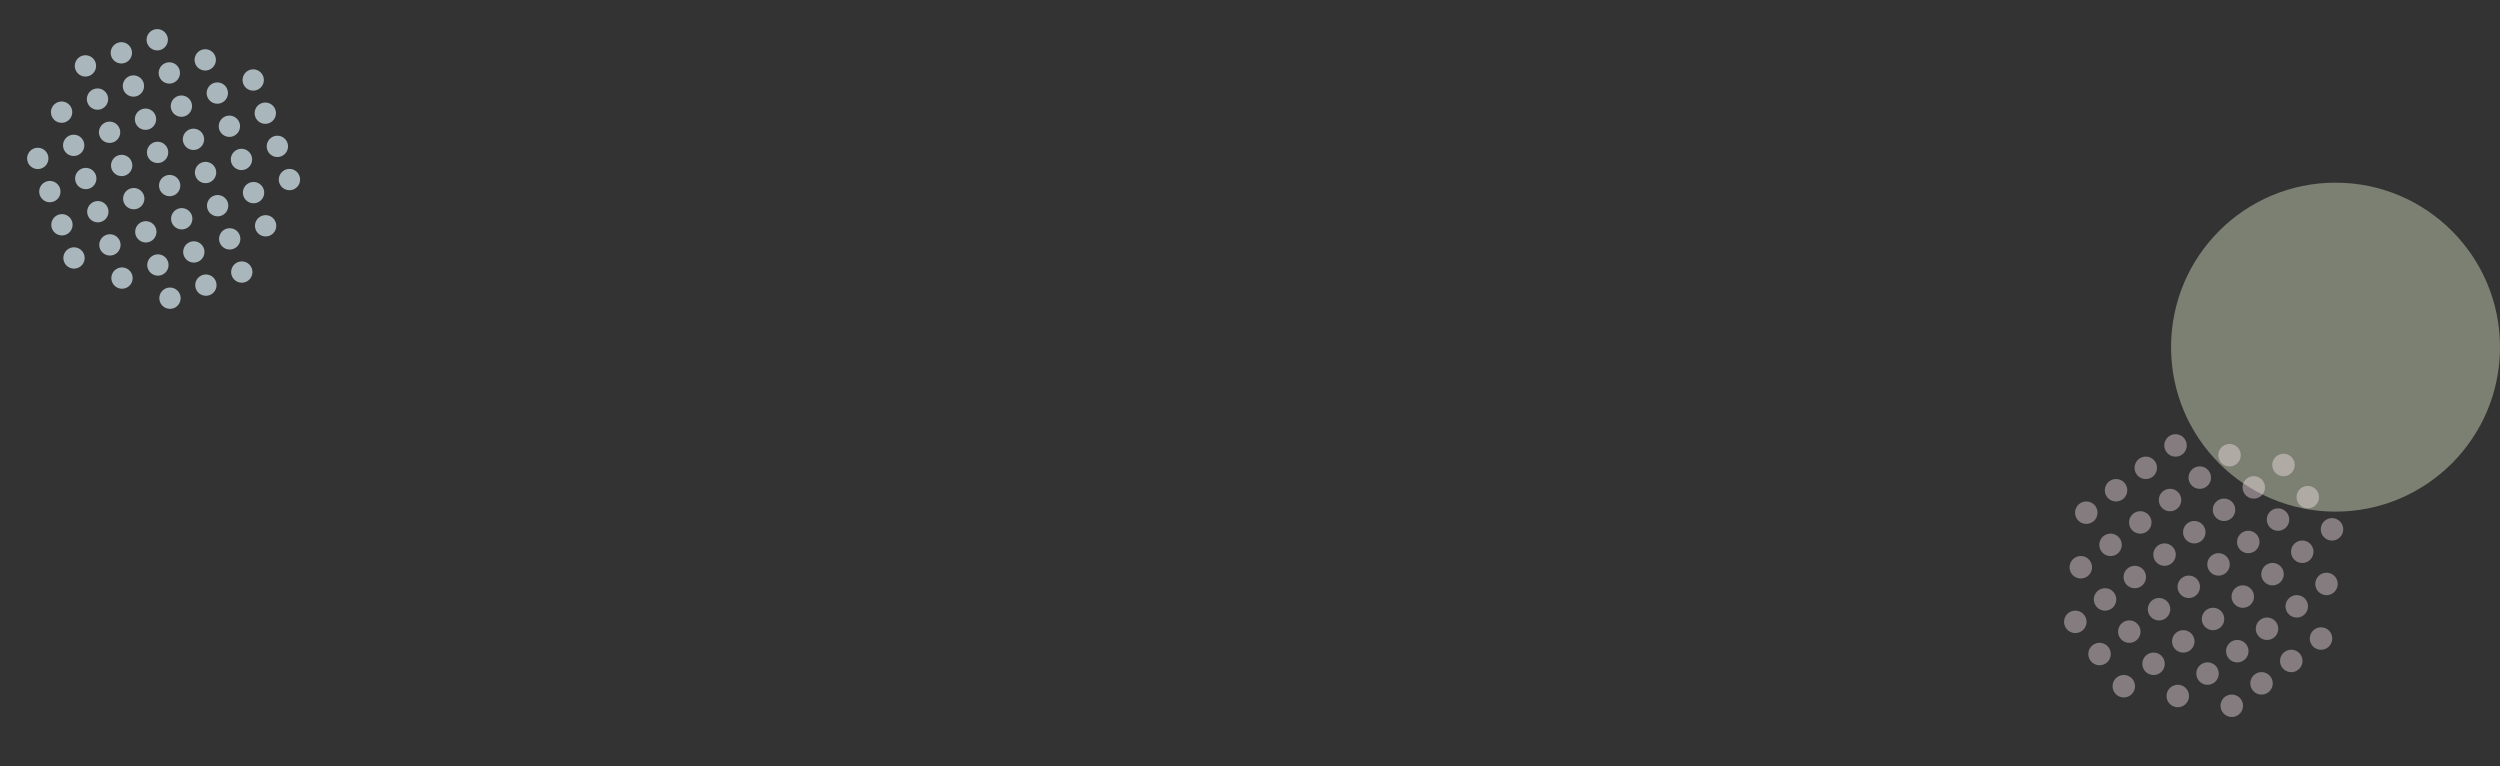 <svg xmlns="http://www.w3.org/2000/svg" xmlns:xlink="http://www.w3.org/1999/xlink" width="1609.81" height="493.371" viewBox="0 0 1609.81 493.371"><rect x="0" y="0" width="1609.81" height="493.371" fill="#333333" stroke="none"/><defs><clipPath id="a"><rect width="172.874" height="161.323" fill="#dcf0f8"/></clipPath><clipPath id="b"><rect width="182.231" height="170.055" fill="#fce9f1"/></clipPath></defs><g transform="translate(77.992 -5668.277)"><g transform="translate(-18.866 5885.901) rotate(-110)" opacity="0.7"><g transform="translate(0 0)" clip-path="url(#a)"><path d="M0,6.851a6.847,6.847,0,1,1,6.847,6.842A6.851,6.851,0,0,1,0,6.851" transform="translate(159.179 98.417)" fill="#dcf0f8"/><path d="M0,6.847a6.847,6.847,0,1,1,6.847,6.847A6.849,6.849,0,0,1,0,6.847" transform="translate(159.179 49.208)" fill="#dcf0f8"/><path d="M0,6.842A6.847,6.847,0,1,1,6.847,13.7,6.85,6.85,0,0,1,0,6.842" transform="translate(159.179 73.814)" fill="#dcf0f8"/><path d="M0,6.851a6.847,6.847,0,1,1,6.849,6.842A6.851,6.851,0,0,1,0,6.851" transform="translate(136.44 98.417)" fill="#dcf0f8"/><path d="M0,6.846a6.847,6.847,0,1,1,6.849,6.847A6.847,6.847,0,0,1,0,6.846" transform="translate(136.44 123.026)" fill="#dcf0f8"/><path d="M0,6.847a6.847,6.847,0,1,1,6.849,6.846A6.848,6.848,0,0,1,0,6.847" transform="translate(136.44 24.605)" fill="#dcf0f8"/><path d="M0,6.847a6.847,6.847,0,1,1,6.849,6.847A6.849,6.849,0,0,1,0,6.847" transform="translate(136.44 49.208)" fill="#dcf0f8"/><path d="M0,6.842A6.847,6.847,0,1,1,6.849,13.7,6.85,6.85,0,0,1,0,6.842" transform="translate(136.44 73.814)" fill="#dcf0f8"/><path d="M0,6.851a6.847,6.847,0,1,1,6.851,6.842A6.853,6.853,0,0,1,0,6.851" transform="translate(113.699 98.417)" fill="#dcf0f8"/><path d="M0,6.846a6.847,6.847,0,1,1,6.851,6.847A6.848,6.848,0,0,1,0,6.846" transform="translate(113.699 123.026)" fill="#dcf0f8"/><path d="M0,6.847a6.847,6.847,0,1,1,6.851,6.847A6.849,6.849,0,0,1,0,6.847" transform="translate(113.699 147.627)" fill="#dcf0f8"/><path d="M0,6.846a6.847,6.847,0,1,1,6.851,6.847A6.849,6.849,0,0,1,0,6.846" transform="translate(113.699 0.001)" fill="#dcf0f8"/><path d="M0,6.847a6.847,6.847,0,1,1,6.851,6.846A6.85,6.85,0,0,1,0,6.847" transform="translate(113.699 24.605)" fill="#dcf0f8"/><path d="M0,6.847a6.847,6.847,0,1,1,6.851,6.847A6.851,6.851,0,0,1,0,6.847" transform="translate(113.699 49.208)" fill="#dcf0f8"/><path d="M0,6.842A6.847,6.847,0,1,1,6.851,13.7,6.852,6.852,0,0,1,0,6.842" transform="translate(113.699 73.814)" fill="#dcf0f8"/><path d="M0,6.851a6.847,6.847,0,1,1,6.849,6.842A6.851,6.851,0,0,1,0,6.851" transform="translate(90.959 98.417)" fill="#dcf0f8"/><path d="M0,6.846a6.847,6.847,0,1,1,6.849,6.847A6.847,6.847,0,0,1,0,6.846" transform="translate(90.959 123.026)" fill="#dcf0f8"/><path d="M0,6.847a6.847,6.847,0,1,1,6.849,6.847A6.847,6.847,0,0,1,0,6.847" transform="translate(90.959 147.627)" fill="#dcf0f8"/><path d="M0,6.846a6.847,6.847,0,1,1,6.849,6.847A6.848,6.848,0,0,1,0,6.846" transform="translate(90.959 0.001)" fill="#dcf0f8"/><path d="M0,6.847a6.847,6.847,0,1,1,6.849,6.846A6.848,6.848,0,0,1,0,6.847" transform="translate(90.959 24.605)" fill="#dcf0f8"/><path d="M0,6.847a6.847,6.847,0,1,1,6.849,6.847A6.849,6.849,0,0,1,0,6.847" transform="translate(90.959 49.208)" fill="#dcf0f8"/><path d="M0,6.842A6.847,6.847,0,1,1,6.849,13.7,6.85,6.85,0,0,1,0,6.842" transform="translate(90.959 73.814)" fill="#dcf0f8"/><path d="M0,6.851a6.847,6.847,0,1,1,6.849,6.842A6.851,6.851,0,0,1,0,6.851" transform="translate(68.22 98.417)" fill="#dcf0f8"/><path d="M0,6.846a6.847,6.847,0,1,1,6.849,6.847A6.847,6.847,0,0,1,0,6.846" transform="translate(68.22 123.026)" fill="#dcf0f8"/><path d="M0,6.847a6.847,6.847,0,1,1,6.849,6.847A6.847,6.847,0,0,1,0,6.847" transform="translate(68.22 147.627)" fill="#dcf0f8"/><path d="M0,6.846a6.847,6.847,0,1,1,6.849,6.847A6.848,6.848,0,0,1,0,6.846" transform="translate(68.22 0.001)" fill="#dcf0f8"/><path d="M0,6.847a6.847,6.847,0,1,1,6.849,6.846A6.848,6.848,0,0,1,0,6.847" transform="translate(68.22 24.605)" fill="#dcf0f8"/><path d="M0,6.847a6.847,6.847,0,1,1,6.849,6.847A6.849,6.849,0,0,1,0,6.847" transform="translate(68.22 49.208)" fill="#dcf0f8"/><path d="M0,6.842A6.847,6.847,0,1,1,6.849,13.7,6.85,6.85,0,0,1,0,6.842" transform="translate(68.22 73.814)" fill="#dcf0f8"/><path d="M0,6.851a6.847,6.847,0,1,1,6.849,6.842A6.851,6.851,0,0,1,0,6.851" transform="translate(45.479 98.417)" fill="#dcf0f8"/><path d="M0,6.846a6.847,6.847,0,1,1,6.849,6.847A6.847,6.847,0,0,1,0,6.846" transform="translate(45.479 123.026)" fill="#dcf0f8"/><path d="M0,6.847a6.847,6.847,0,1,1,6.849,6.847A6.847,6.847,0,0,1,0,6.847" transform="translate(45.479 147.627)" fill="#dcf0f8"/><path d="M0,6.846a6.847,6.847,0,1,1,6.849,6.847A6.848,6.848,0,0,1,0,6.846" transform="translate(45.479 0.001)" fill="#dcf0f8"/><path d="M0,6.847a6.847,6.847,0,1,1,6.849,6.846A6.848,6.848,0,0,1,0,6.847" transform="translate(45.479 24.605)" fill="#dcf0f8"/><path d="M0,6.847a6.847,6.847,0,1,1,6.849,6.847A6.849,6.849,0,0,1,0,6.847" transform="translate(45.479 49.208)" fill="#dcf0f8"/><path d="M0,6.842A6.847,6.847,0,1,1,6.849,13.7,6.85,6.85,0,0,1,0,6.842" transform="translate(45.479 73.814)" fill="#dcf0f8"/><path d="M0,6.851a6.847,6.847,0,1,1,6.849,6.842A6.85,6.85,0,0,1,0,6.851" transform="translate(22.741 98.417)" fill="#dcf0f8"/><path d="M0,6.846a6.847,6.847,0,1,1,6.849,6.847A6.846,6.846,0,0,1,0,6.846" transform="translate(22.741 123.026)" fill="#dcf0f8"/><path d="M0,6.847a6.847,6.847,0,1,1,6.849,6.846A6.847,6.847,0,0,1,0,6.847" transform="translate(22.741 24.605)" fill="#dcf0f8"/><path d="M0,6.847a6.847,6.847,0,1,1,6.849,6.847A6.848,6.848,0,0,1,0,6.847" transform="translate(22.741 49.208)" fill="#dcf0f8"/><path d="M0,6.842A6.847,6.847,0,1,1,6.849,13.7,6.849,6.849,0,0,1,0,6.842" transform="translate(22.741 73.814)" fill="#dcf0f8"/><path d="M0,6.851a6.847,6.847,0,1,1,6.847,6.842A6.851,6.851,0,0,1,0,6.851" transform="translate(0 98.417)" fill="#dcf0f8"/><path d="M0,6.847a6.847,6.847,0,1,1,6.847,6.847A6.849,6.849,0,0,1,0,6.847" transform="translate(0 49.208)" fill="#dcf0f8"/><path d="M0,6.842A6.847,6.847,0,1,1,6.847,13.7,6.85,6.85,0,0,1,0,6.842" transform="translate(0 73.814)" fill="#dcf0f8"/></g></g><ellipse cx="105.909" cy="105.909" rx="105.909" ry="105.909" transform="translate(1320 5785.901)" fill="#e9f4d1" opacity="0.4"/><g transform="matrix(0.799, -0.602, 0.602, 0.799, 1217.009, 6025.835)" opacity="0.4"><g transform="translate(0 0)" clip-path="url(#b)"><path d="M0,7.222a7.218,7.218,0,1,1,7.218,7.213A7.222,7.222,0,0,1,0,7.222" transform="translate(167.795 103.744)" fill="#fce9f1"/><path d="M0,7.218a7.218,7.218,0,1,1,7.218,7.218A7.22,7.22,0,0,1,0,7.218" transform="translate(167.795 51.871)" fill="#fce9f1"/><path d="M0,7.213a7.218,7.218,0,1,1,7.218,7.225A7.221,7.221,0,0,1,0,7.213" transform="translate(167.795 77.809)" fill="#fce9f1"/><path d="M0,7.222a7.217,7.217,0,1,1,7.22,7.213A7.222,7.222,0,0,1,0,7.222" transform="translate(143.826 103.744)" fill="#fce9f1"/><path d="M0,7.216a7.217,7.217,0,1,1,7.22,7.218A7.217,7.217,0,0,1,0,7.216" transform="translate(143.826 129.685)" fill="#fce9f1"/><path d="M0,7.218a7.217,7.217,0,1,1,7.22,7.216A7.219,7.219,0,0,1,0,7.218" transform="translate(143.826 25.937)" fill="#fce9f1"/><path d="M0,7.218a7.217,7.217,0,1,1,7.22,7.218A7.22,7.22,0,0,1,0,7.218" transform="translate(143.826 51.871)" fill="#fce9f1"/><path d="M0,7.213a7.217,7.217,0,1,1,7.22,7.225A7.221,7.221,0,0,1,0,7.213" transform="translate(143.826 77.809)" fill="#fce9f1"/><path d="M0,7.222a7.218,7.218,0,1,1,7.221,7.213A7.223,7.223,0,0,1,0,7.222" transform="translate(119.854 103.744)" fill="#fce9f1"/><path d="M0,7.216a7.218,7.218,0,1,1,7.221,7.218A7.219,7.219,0,0,1,0,7.216" transform="translate(119.854 129.685)" fill="#fce9f1"/><path d="M0,7.218a7.218,7.218,0,1,1,7.221,7.218A7.219,7.219,0,0,1,0,7.218" transform="translate(119.854 155.618)" fill="#fce9f1"/><path d="M0,7.216a7.218,7.218,0,1,1,7.221,7.218A7.22,7.22,0,0,1,0,7.216" transform="translate(119.854 0.001)" fill="#fce9f1"/><path d="M0,7.218a7.218,7.218,0,1,1,7.221,7.216A7.22,7.22,0,0,1,0,7.218" transform="translate(119.854 25.937)" fill="#fce9f1"/><path d="M0,7.218a7.218,7.218,0,1,1,7.221,7.218A7.222,7.222,0,0,1,0,7.218" transform="translate(119.854 51.871)" fill="#fce9f1"/><path d="M0,7.213a7.218,7.218,0,1,1,7.221,7.225A7.223,7.223,0,0,1,0,7.213" transform="translate(119.854 77.809)" fill="#fce9f1"/><path d="M0,7.222a7.218,7.218,0,1,1,7.22,7.213A7.222,7.222,0,0,1,0,7.222" transform="translate(95.883 103.744)" fill="#fce9f1"/><path d="M0,7.216a7.218,7.218,0,1,1,7.22,7.218A7.217,7.217,0,0,1,0,7.216" transform="translate(95.883 129.685)" fill="#fce9f1"/><path d="M0,7.218a7.218,7.218,0,1,1,7.22,7.218A7.218,7.218,0,0,1,0,7.218" transform="translate(95.883 155.618)" fill="#fce9f1"/><path d="M0,7.216a7.218,7.218,0,1,1,7.22,7.218A7.219,7.219,0,0,1,0,7.216" transform="translate(95.883 0.001)" fill="#fce9f1"/><path d="M0,7.218a7.218,7.218,0,1,1,7.22,7.216A7.219,7.219,0,0,1,0,7.218" transform="translate(95.883 25.937)" fill="#fce9f1"/><path d="M0,7.218a7.218,7.218,0,1,1,7.22,7.218A7.22,7.22,0,0,1,0,7.218" transform="translate(95.883 51.871)" fill="#fce9f1"/><path d="M0,7.213a7.218,7.218,0,1,1,7.22,7.225A7.221,7.221,0,0,1,0,7.213" transform="translate(95.883 77.809)" fill="#fce9f1"/><path d="M0,7.222a7.217,7.217,0,1,1,7.22,7.213A7.222,7.222,0,0,1,0,7.222" transform="translate(71.913 103.744)" fill="#fce9f1"/><path d="M0,7.216a7.217,7.217,0,1,1,7.22,7.218A7.217,7.217,0,0,1,0,7.216" transform="translate(71.913 129.685)" fill="#fce9f1"/><path d="M0,7.218a7.217,7.217,0,1,1,7.22,7.218A7.218,7.218,0,0,1,0,7.218" transform="translate(71.913 155.618)" fill="#fce9f1"/><path d="M0,7.216a7.217,7.217,0,1,1,7.22,7.218A7.219,7.219,0,0,1,0,7.216" transform="translate(71.913 0.001)" fill="#fce9f1"/><path d="M0,7.218a7.217,7.217,0,1,1,7.22,7.216A7.219,7.219,0,0,1,0,7.218" transform="translate(71.913 25.937)" fill="#fce9f1"/><path d="M0,7.218a7.217,7.217,0,1,1,7.22,7.218A7.22,7.22,0,0,1,0,7.218" transform="translate(71.913 51.871)" fill="#fce9f1"/><path d="M0,7.213a7.217,7.217,0,1,1,7.22,7.225A7.221,7.221,0,0,1,0,7.213" transform="translate(71.913 77.809)" fill="#fce9f1"/><path d="M0,7.222a7.218,7.218,0,1,1,7.22,7.213A7.222,7.222,0,0,1,0,7.222" transform="translate(47.941 103.744)" fill="#fce9f1"/><path d="M0,7.216a7.218,7.218,0,1,1,7.22,7.218A7.217,7.217,0,0,1,0,7.216" transform="translate(47.941 129.685)" fill="#fce9f1"/><path d="M0,7.218a7.218,7.218,0,1,1,7.22,7.218A7.218,7.218,0,0,1,0,7.218" transform="translate(47.941 155.618)" fill="#fce9f1"/><path d="M0,7.216a7.218,7.218,0,1,1,7.22,7.218A7.219,7.219,0,0,1,0,7.216" transform="translate(47.941 0.001)" fill="#fce9f1"/><path d="M0,7.218a7.218,7.218,0,1,1,7.22,7.216A7.219,7.219,0,0,1,0,7.218" transform="translate(47.941 25.937)" fill="#fce9f1"/><path d="M0,7.218a7.218,7.218,0,1,1,7.22,7.218A7.22,7.22,0,0,1,0,7.218" transform="translate(47.941 51.871)" fill="#fce9f1"/><path d="M0,7.213a7.218,7.218,0,1,1,7.22,7.225A7.221,7.221,0,0,1,0,7.213" transform="translate(47.941 77.809)" fill="#fce9f1"/><path d="M0,7.222a7.217,7.217,0,1,1,7.22,7.213A7.221,7.221,0,0,1,0,7.222" transform="translate(23.971 103.744)" fill="#fce9f1"/><path d="M0,7.216a7.217,7.217,0,1,1,7.22,7.218A7.216,7.216,0,0,1,0,7.216" transform="translate(23.971 129.686)" fill="#fce9f1"/><path d="M0,7.218a7.217,7.217,0,1,1,7.22,7.216A7.218,7.218,0,0,1,0,7.218" transform="translate(23.971 25.937)" fill="#fce9f1"/><path d="M0,7.218a7.217,7.217,0,1,1,7.22,7.218A7.219,7.219,0,0,1,0,7.218" transform="translate(23.971 51.871)" fill="#fce9f1"/><path d="M0,7.213a7.217,7.217,0,1,1,7.22,7.225A7.22,7.22,0,0,1,0,7.213" transform="translate(23.971 77.809)" fill="#fce9f1"/><path d="M0,7.222a7.218,7.218,0,1,1,7.218,7.213A7.222,7.222,0,0,1,0,7.222" transform="translate(0 103.744)" fill="#fce9f1"/><path d="M0,7.218a7.218,7.218,0,1,1,7.218,7.218A7.22,7.22,0,0,1,0,7.218" transform="translate(0 51.871)" fill="#fce9f1"/><path d="M0,7.213a7.218,7.218,0,1,1,7.218,7.225A7.221,7.221,0,0,1,0,7.213" transform="translate(0 77.809)" fill="#fce9f1"/></g></g></g></svg>